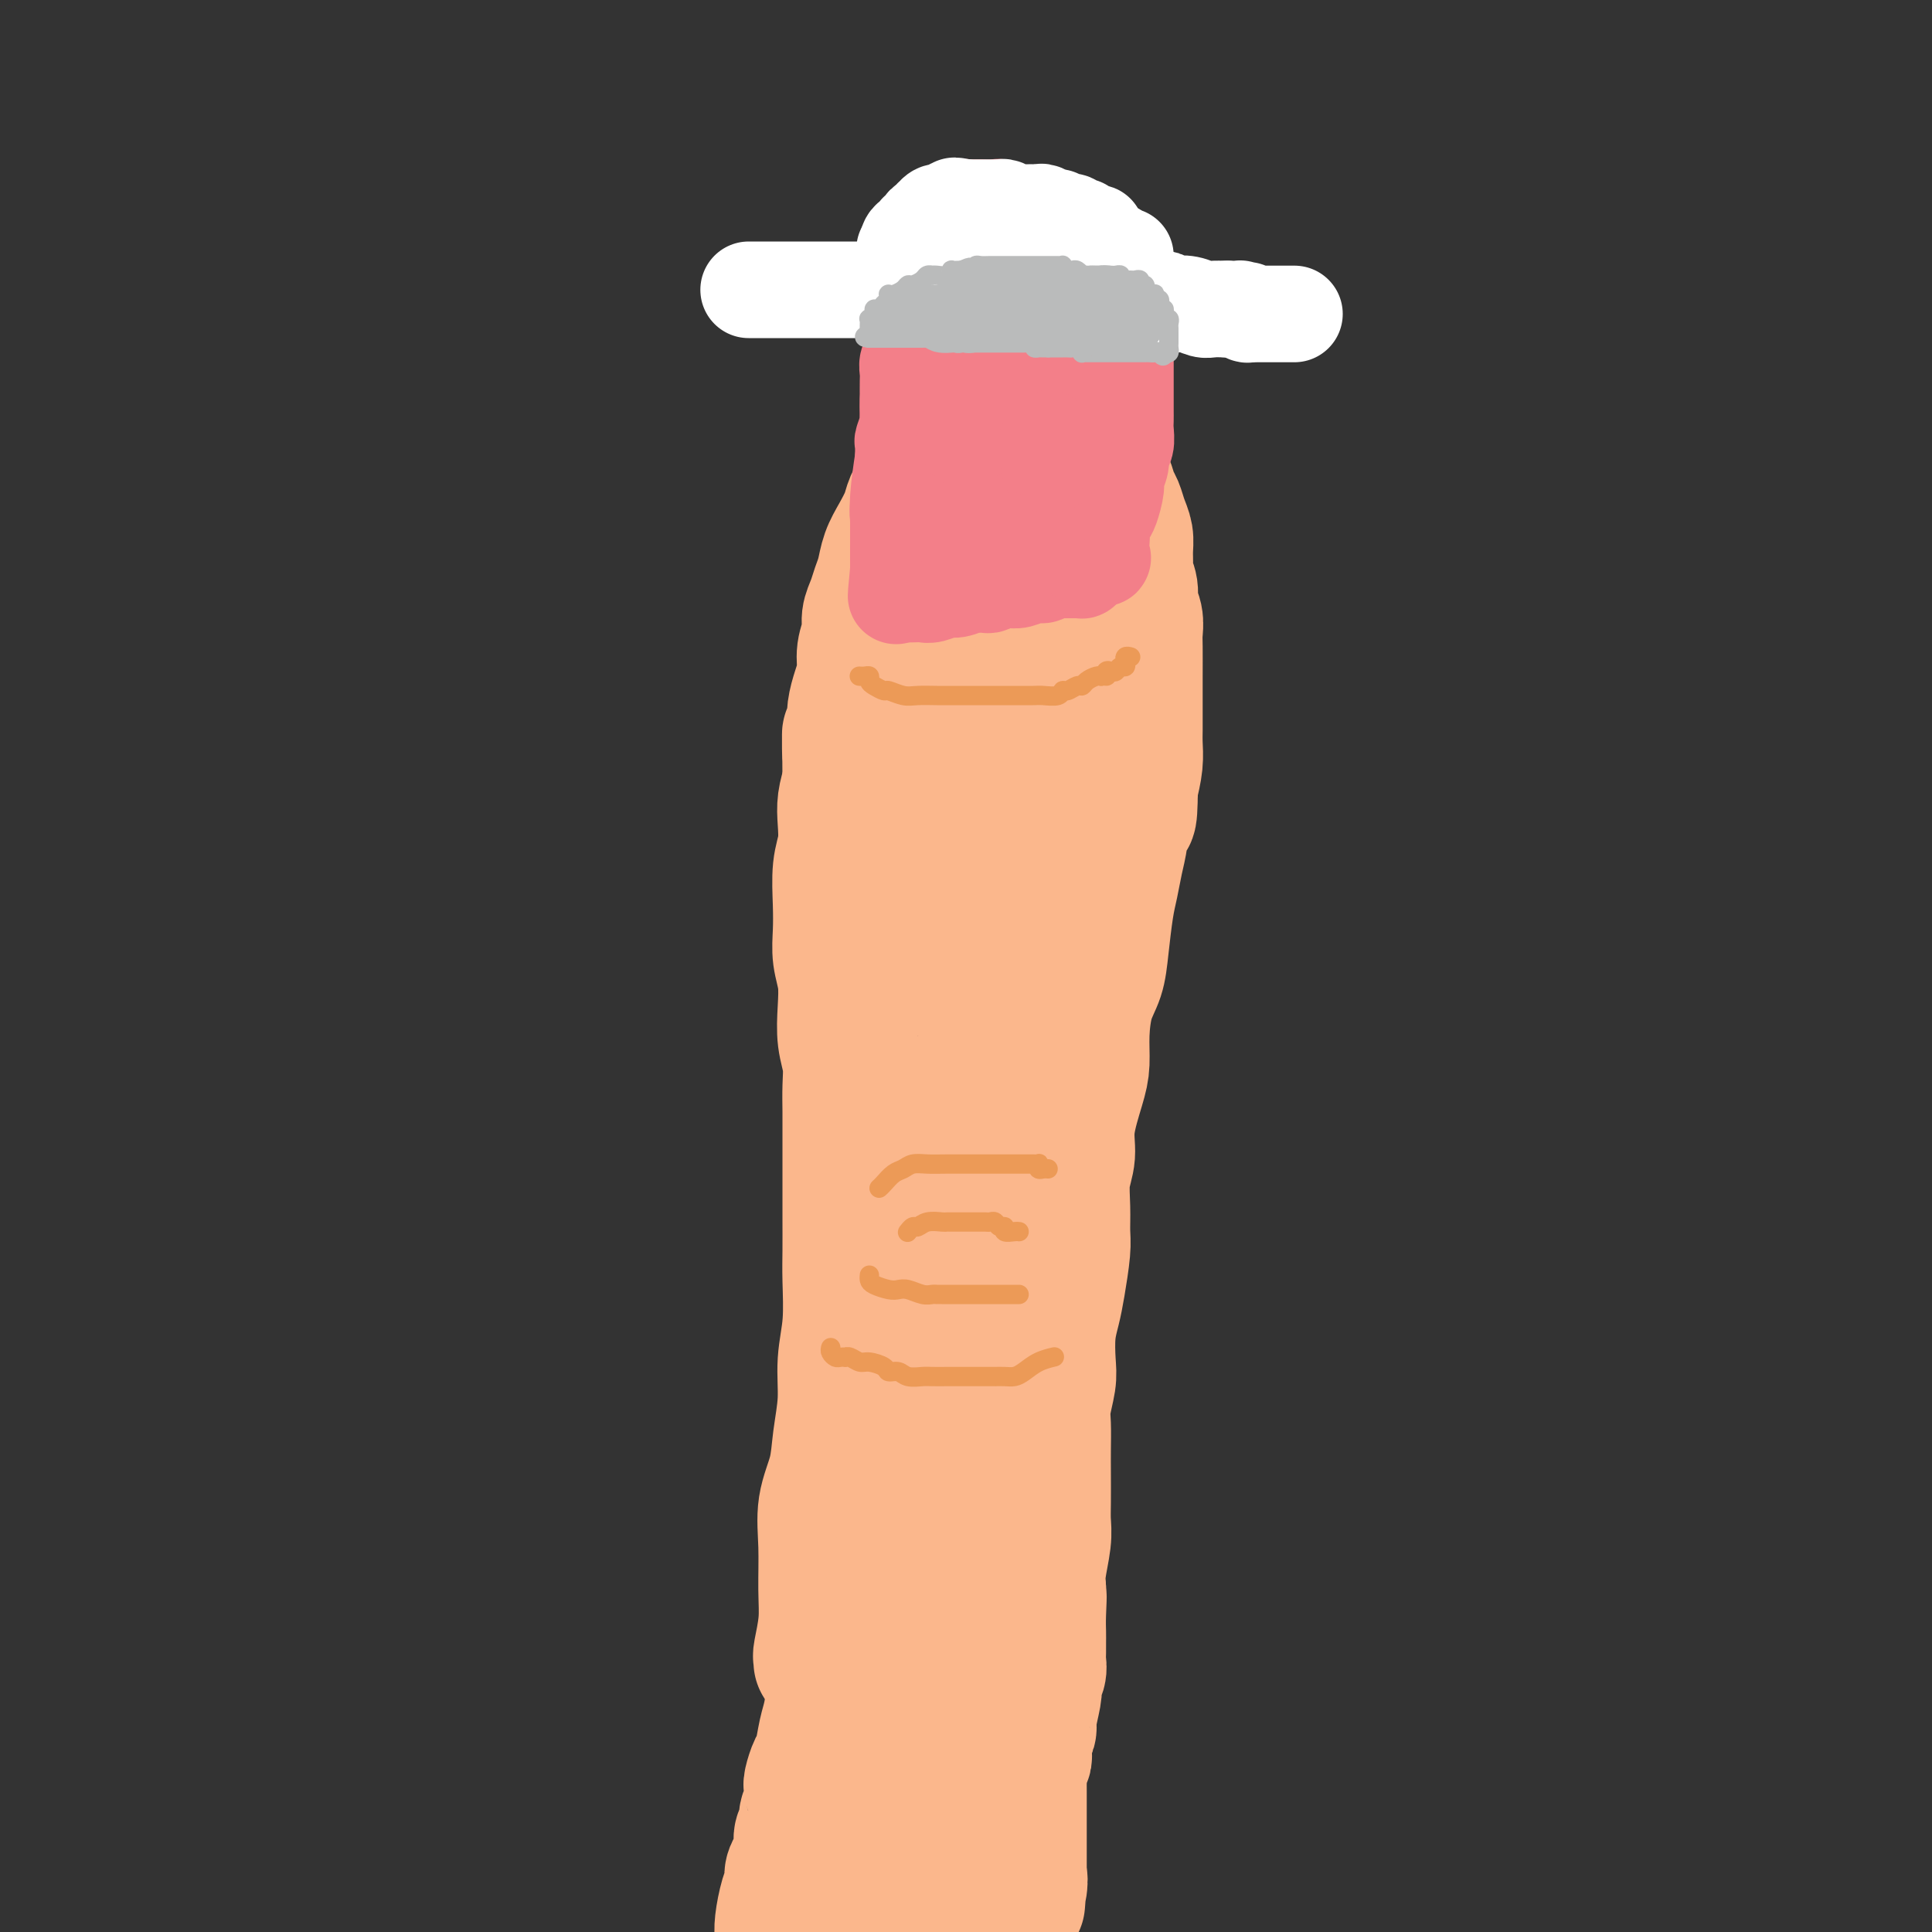 <svg viewBox='0 0 400 400' version='1.1' xmlns='http://www.w3.org/2000/svg' xmlns:xlink='http://www.w3.org/1999/xlink'><rect x="0" y="0" width="400" height="400" fill="#333333" stroke="none"/><g fill='none' stroke='rgb(251,183,140)' stroke-width='28' stroke-linecap='round' stroke-linejoin='round'><path d='M170,344c0.031,-0.450 0.061,-0.901 0,-1c-0.061,-0.099 -0.214,0.153 0,-1c0.214,-1.153 0.796,-3.709 1,-6c0.204,-2.291 0.029,-4.315 0,-7c-0.029,-2.685 0.087,-6.032 0,-9c-0.087,-2.968 -0.378,-5.558 0,-8c0.378,-2.442 1.426,-4.736 2,-7c0.574,-2.264 0.676,-4.499 1,-7c0.324,-2.501 0.872,-5.268 1,-8c0.128,-2.732 -0.162,-5.429 0,-8c0.162,-2.571 0.775,-5.016 1,-8c0.225,-2.984 0.060,-6.508 0,-9c-0.060,-2.492 -0.016,-3.950 0,-6c0.016,-2.050 0.004,-4.690 0,-7c-0.004,-2.310 -0.001,-4.290 0,-6c0.001,-1.710 0.001,-3.149 0,-5c-0.001,-1.851 -0.004,-4.114 0,-6c0.004,-1.886 0.015,-3.395 0,-5c-0.015,-1.605 -0.056,-3.307 0,-5c0.056,-1.693 0.207,-3.379 0,-5c-0.207,-1.621 -0.774,-3.177 -1,-5c-0.226,-1.823 -0.113,-3.913 0,-6c0.113,-2.087 0.225,-4.172 0,-6c-0.225,-1.828 -0.789,-3.401 -1,-5c-0.211,-1.599 -0.070,-3.225 0,-5c0.070,-1.775 0.071,-3.699 0,-6c-0.071,-2.301 -0.212,-4.978 0,-7c0.212,-2.022 0.779,-3.387 1,-5c0.221,-1.613 0.098,-3.473 0,-5c-0.098,-1.527 -0.171,-2.722 0,-4c0.171,-1.278 0.585,-2.639 1,-4'/><path d='M176,162c-0.060,-17.968 -0.210,-6.889 0,-4c0.210,2.889 0.778,-2.411 1,-5c0.222,-2.589 0.097,-2.467 0,-3c-0.097,-0.533 -0.166,-1.721 0,-3c0.166,-1.279 0.565,-2.649 1,-4c0.435,-1.351 0.904,-2.682 1,-4c0.096,-1.318 -0.182,-2.621 0,-4c0.182,-1.379 0.822,-2.833 1,-4c0.178,-1.167 -0.108,-2.048 0,-3c0.108,-0.952 0.609,-1.976 1,-3c0.391,-1.024 0.672,-2.049 1,-3c0.328,-0.951 0.703,-1.829 1,-3c0.297,-1.171 0.516,-2.635 1,-4c0.484,-1.365 1.233,-2.630 2,-4c0.767,-1.370 1.551,-2.846 2,-4c0.449,-1.154 0.562,-1.987 1,-3c0.438,-1.013 1.202,-2.208 2,-3c0.798,-0.792 1.631,-1.182 2,-2c0.369,-0.818 0.275,-2.065 1,-3c0.725,-0.935 2.268,-1.560 3,-2c0.732,-0.440 0.652,-0.695 1,-1c0.348,-0.305 1.125,-0.659 2,-1c0.875,-0.341 1.848,-0.670 2,-1c0.152,-0.330 -0.516,-0.663 0,-1c0.516,-0.337 2.216,-0.679 3,-1c0.784,-0.321 0.651,-0.622 1,-1c0.349,-0.378 1.179,-0.833 2,-1c0.821,-0.167 1.632,-0.045 2,0c0.368,0.045 0.291,0.012 1,0c0.709,-0.012 2.202,-0.003 3,0c0.798,0.003 0.899,0.002 1,0'/><path d='M215,87c2.582,-0.463 2.537,-0.121 3,0c0.463,0.121 1.435,0.020 2,0c0.565,-0.020 0.724,0.040 1,0c0.276,-0.040 0.669,-0.180 1,0c0.331,0.180 0.599,0.681 1,1c0.401,0.319 0.935,0.455 1,1c0.065,0.545 -0.337,1.497 0,2c0.337,0.503 1.414,0.556 2,1c0.586,0.444 0.682,1.278 1,2c0.318,0.722 0.859,1.333 1,2c0.141,0.667 -0.117,1.389 0,2c0.117,0.611 0.610,1.111 1,2c0.390,0.889 0.679,2.166 1,3c0.321,0.834 0.675,1.224 1,2c0.325,0.776 0.622,1.936 1,3c0.378,1.064 0.837,2.031 1,3c0.163,0.969 0.028,1.939 0,3c-0.028,1.061 0.049,2.212 0,3c-0.049,0.788 -0.223,1.212 0,2c0.223,0.788 0.844,1.941 1,3c0.156,1.059 -0.154,2.026 0,3c0.154,0.974 0.773,1.955 1,3c0.227,1.045 0.061,2.155 0,3c-0.061,0.845 -0.016,1.427 0,3c0.016,1.573 0.004,4.139 0,6c-0.004,1.861 -0.000,3.018 0,4c0.000,0.982 -0.003,1.791 0,3c0.003,1.209 0.011,2.819 0,4c-0.011,1.181 -0.041,1.933 0,3c0.041,1.067 0.155,2.448 0,4c-0.155,1.552 -0.577,3.276 -1,5'/><path d='M234,163c-0.024,8.937 -0.584,5.279 -1,5c-0.416,-0.279 -0.689,2.822 -1,5c-0.311,2.178 -0.660,3.432 -1,5c-0.340,1.568 -0.672,3.449 -1,5c-0.328,1.551 -0.652,2.773 -1,5c-0.348,2.227 -0.720,5.460 -1,8c-0.280,2.540 -0.469,4.388 -1,6c-0.531,1.612 -1.404,2.989 -2,5c-0.596,2.011 -0.915,4.655 -1,7c-0.085,2.345 0.065,4.390 0,6c-0.065,1.610 -0.343,2.786 -1,5c-0.657,2.214 -1.693,5.468 -2,8c-0.307,2.532 0.115,4.344 0,6c-0.115,1.656 -0.766,3.156 -1,5c-0.234,1.844 -0.051,4.033 0,6c0.051,1.967 -0.028,3.714 0,5c0.028,1.286 0.165,2.112 0,4c-0.165,1.888 -0.632,4.839 -1,7c-0.368,2.161 -0.638,3.534 -1,5c-0.362,1.466 -0.815,3.027 -1,5c-0.185,1.973 -0.102,4.358 0,6c0.102,1.642 0.224,2.541 0,4c-0.224,1.459 -0.792,3.478 -1,5c-0.208,1.522 -0.056,2.546 0,4c0.056,1.454 0.016,3.338 0,5c-0.016,1.662 -0.008,3.102 0,5c0.008,1.898 0.016,4.254 0,6c-0.016,1.746 -0.056,2.880 0,4c0.056,1.120 0.207,2.225 0,4c-0.207,1.775 -0.774,4.222 -1,6c-0.226,1.778 -0.113,2.889 0,4'/><path d='M215,329c-0.928,15.468 -0.249,6.136 0,3c0.249,-3.136 0.066,-0.078 0,2c-0.066,2.078 -0.017,3.175 0,4c0.017,0.825 0.001,1.376 0,2c-0.001,0.624 0.014,1.319 0,2c-0.014,0.681 -0.055,1.348 0,2c0.055,0.652 0.207,1.288 0,2c-0.207,0.712 -0.772,1.499 -1,2c-0.228,0.501 -0.117,0.716 0,1c0.117,0.284 0.242,0.638 0,2c-0.242,1.362 -0.850,3.731 -1,5c-0.150,1.269 0.157,1.439 0,2c-0.157,0.561 -0.778,1.515 -1,2c-0.222,0.485 -0.045,0.501 0,1c0.045,0.499 -0.040,1.481 0,2c0.040,0.519 0.207,0.576 0,1c-0.207,0.424 -0.788,1.216 -1,2c-0.212,0.784 -0.057,1.560 0,2c0.057,0.440 0.015,0.545 0,1c-0.015,0.455 -0.004,1.262 0,2c0.004,0.738 0.001,1.407 0,2c-0.001,0.593 -0.000,1.110 0,2c0.000,0.890 0.000,2.154 0,3c-0.000,0.846 -0.000,1.273 0,2c0.000,0.727 0.000,1.753 0,2c-0.000,0.247 -0.000,-0.285 0,0c0.000,0.285 0.000,1.389 0,2c-0.000,0.611 -0.000,0.731 0,1c0.000,0.269 0.000,0.688 0,1c-0.000,0.312 -0.000,0.518 0,1c0.000,0.482 0.000,1.241 0,2'/><path d='M211,389c-0.636,9.477 -0.227,3.168 0,1c0.227,-2.168 0.272,-0.197 0,1c-0.272,1.197 -0.861,1.620 -1,2c-0.139,0.380 0.173,0.718 0,1c-0.173,0.282 -0.830,0.509 -1,1c-0.170,0.491 0.146,1.248 0,2c-0.146,0.752 -0.756,1.501 -1,2c-0.244,0.499 -0.122,0.750 0,1'/><path d='M188,399c0.167,0.094 0.334,0.187 0,0c-0.334,-0.187 -1.171,-0.655 -2,-1c-0.829,-0.345 -1.652,-0.568 -2,-1c-0.348,-0.432 -0.223,-1.074 -1,-2c-0.777,-0.926 -2.457,-2.135 -3,-3c-0.543,-0.865 0.051,-1.384 0,-2c-0.051,-0.616 -0.746,-1.327 -1,-2c-0.254,-0.673 -0.068,-1.307 0,-2c0.068,-0.693 0.018,-1.446 0,-2c-0.018,-0.554 -0.005,-0.908 0,-2c0.005,-1.092 0.001,-2.921 0,-4c-0.001,-1.079 -0.001,-1.406 0,-2c0.001,-0.594 0.001,-1.453 0,-2c-0.001,-0.547 -0.004,-0.782 0,-1c0.004,-0.218 0.016,-0.417 0,-1c-0.016,-0.583 -0.061,-1.548 0,-2c0.061,-0.452 0.228,-0.391 0,-1c-0.228,-0.609 -0.850,-1.887 -1,-3c-0.150,-1.113 0.171,-2.061 0,-3c-0.171,-0.939 -0.834,-1.869 -1,-3c-0.166,-1.131 0.166,-2.463 0,-4c-0.166,-1.537 -0.829,-3.279 -1,-5c-0.171,-1.721 0.151,-3.421 0,-5c-0.151,-1.579 -0.775,-3.036 -1,-4c-0.225,-0.964 -0.050,-1.434 0,-2c0.050,-0.566 -0.025,-1.229 0,-1c0.025,0.229 0.150,1.351 0,2c-0.150,0.649 -0.575,0.824 -1,1'/><path d='M174,342c-0.107,0.699 0.126,0.947 0,2c-0.126,1.053 -0.611,2.910 -1,5c-0.389,2.090 -0.682,4.413 -1,6c-0.318,1.587 -0.659,2.439 -1,4c-0.341,1.561 -0.680,3.832 -1,5c-0.320,1.168 -0.622,1.234 -1,2c-0.378,0.766 -0.832,2.232 -1,3c-0.168,0.768 -0.049,0.839 0,1c0.049,0.161 0.028,0.413 0,1c-0.028,0.587 -0.064,1.508 0,2c0.064,0.492 0.227,0.554 0,1c-0.227,0.446 -0.845,1.274 -1,2c-0.155,0.726 0.152,1.349 0,2c-0.152,0.651 -0.763,1.329 -1,2c-0.237,0.671 -0.101,1.334 0,2c0.101,0.666 0.168,1.334 0,2c-0.168,0.666 -0.571,1.329 -1,2c-0.429,0.671 -0.886,1.348 -1,2c-0.114,0.652 0.114,1.278 0,2c-0.114,0.722 -0.569,1.541 -1,3c-0.431,1.459 -0.837,3.560 -1,5c-0.163,1.440 -0.081,2.220 0,3'/><path d='M166,396c-0.143,0.295 -0.285,0.590 0,0c0.285,-0.590 0.998,-2.066 2,-4c1.002,-1.934 2.292,-4.326 3,-6c0.708,-1.674 0.834,-2.629 1,-4c0.166,-1.371 0.373,-3.158 1,-5c0.627,-1.842 1.673,-3.737 2,-5c0.327,-1.263 -0.067,-1.892 0,-3c0.067,-1.108 0.594,-2.693 1,-4c0.406,-1.307 0.690,-2.334 1,-3c0.310,-0.666 0.646,-0.971 1,-2c0.354,-1.029 0.725,-2.784 1,-4c0.275,-1.216 0.455,-1.894 1,-4c0.545,-2.106 1.455,-5.640 2,-8c0.545,-2.360 0.724,-3.546 1,-5c0.276,-1.454 0.648,-3.174 1,-5c0.352,-1.826 0.683,-3.756 1,-5c0.317,-1.244 0.621,-1.803 1,-3c0.379,-1.197 0.833,-3.032 1,-4c0.167,-0.968 0.046,-1.069 0,-1c-0.046,0.069 -0.018,0.308 0,1c0.018,0.692 0.027,1.837 0,2c-0.027,0.163 -0.091,-0.658 0,1c0.091,1.658 0.337,5.793 0,9c-0.337,3.207 -1.257,5.487 -2,8c-0.743,2.513 -1.309,5.260 -2,8c-0.691,2.740 -1.505,5.472 -2,8c-0.495,2.528 -0.669,4.853 -1,7c-0.331,2.147 -0.820,4.117 -1,6c-0.180,1.883 -0.051,3.681 0,5c0.051,1.319 0.026,2.160 0,3'/><path d='M179,379c-1.464,9.520 -1.125,4.819 -1,3c0.125,-1.819 0.037,-0.755 0,0c-0.037,0.755 -0.023,1.203 0,1c0.023,-0.203 0.054,-1.056 0,-1c-0.054,0.056 -0.195,1.021 0,0c0.195,-1.021 0.724,-4.029 1,-7c0.276,-2.971 0.297,-5.907 1,-9c0.703,-3.093 2.087,-6.345 3,-10c0.913,-3.655 1.354,-7.713 2,-11c0.646,-3.287 1.495,-5.804 2,-8c0.505,-2.196 0.665,-4.071 1,-6c0.335,-1.929 0.845,-3.912 1,-5c0.155,-1.088 -0.046,-1.281 0,-3c0.046,-1.719 0.338,-4.962 1,-7c0.662,-2.038 1.694,-2.870 2,-4c0.306,-1.130 -0.115,-2.559 0,-4c0.115,-1.441 0.767,-2.893 1,-5c0.233,-2.107 0.048,-4.870 0,-7c-0.048,-2.130 0.043,-3.628 0,-6c-0.043,-2.372 -0.219,-5.617 0,-8c0.219,-2.383 0.832,-3.902 1,-6c0.168,-2.098 -0.110,-4.774 0,-7c0.110,-2.226 0.607,-4.001 1,-6c0.393,-1.999 0.683,-4.221 1,-6c0.317,-1.779 0.662,-3.116 1,-6c0.338,-2.884 0.668,-7.315 1,-10c0.332,-2.685 0.666,-3.624 1,-5c0.334,-1.376 0.667,-3.188 1,-5'/><path d='M200,231c1.177,-13.027 0.119,-5.094 0,-3c-0.119,2.094 0.700,-1.652 1,-4c0.300,-2.348 0.080,-3.299 0,-4c-0.080,-0.701 -0.022,-1.153 0,-2c0.022,-0.847 0.006,-2.088 0,-3c-0.006,-0.912 -0.001,-1.496 0,-2c0.001,-0.504 0.000,-0.928 0,-2c-0.000,-1.072 0.001,-2.792 0,-4c-0.001,-1.208 -0.004,-1.905 0,-3c0.004,-1.095 0.013,-2.587 0,-4c-0.013,-1.413 -0.050,-2.745 0,-4c0.050,-1.255 0.185,-2.431 0,-4c-0.185,-1.569 -0.691,-3.529 -1,-5c-0.309,-1.471 -0.423,-2.451 -1,-4c-0.577,-1.549 -1.619,-3.666 -2,-5c-0.381,-1.334 -0.102,-1.886 0,-3c0.102,-1.114 0.027,-2.789 0,-4c-0.027,-1.211 -0.007,-1.958 0,-3c0.007,-1.042 0.001,-2.378 0,-4c-0.001,-1.622 0.003,-3.528 0,-5c-0.003,-1.472 -0.011,-2.508 0,-5c0.011,-2.492 0.043,-6.439 0,-9c-0.043,-2.561 -0.162,-3.736 0,-5c0.162,-1.264 0.604,-2.619 1,-4c0.396,-1.381 0.746,-2.790 1,-4c0.254,-1.210 0.411,-2.223 1,-3c0.589,-0.777 1.611,-1.319 2,-2c0.389,-0.681 0.146,-1.502 0,-2c-0.146,-0.498 -0.193,-0.672 0,-1c0.193,-0.328 0.627,-0.808 1,-1c0.373,-0.192 0.687,-0.096 1,0'/><path d='M204,123c0.954,-3.034 -0.161,-2.119 0,-2c0.161,0.119 1.597,-0.556 2,-1c0.403,-0.444 -0.229,-0.655 0,-1c0.229,-0.345 1.317,-0.824 2,-1c0.683,-0.176 0.959,-0.050 1,0c0.041,0.050 -0.155,0.022 0,0c0.155,-0.022 0.660,-0.040 1,0c0.340,0.040 0.516,0.137 1,0c0.484,-0.137 1.277,-0.507 2,0c0.723,0.507 1.374,1.890 2,3c0.626,1.110 1.225,1.948 2,3c0.775,1.052 1.726,2.318 2,3c0.274,0.682 -0.127,0.780 0,1c0.127,0.220 0.784,0.563 1,1c0.216,0.437 -0.007,0.967 0,2c0.007,1.033 0.244,2.567 0,4c-0.244,1.433 -0.969,2.764 -2,5c-1.031,2.236 -2.368,5.376 -3,8c-0.632,2.624 -0.561,4.731 -1,7c-0.439,2.269 -1.390,4.700 -2,6c-0.610,1.300 -0.880,1.470 -1,2c-0.120,0.530 -0.091,1.421 0,1c0.091,-0.421 0.244,-2.155 0,-4c-0.244,-1.845 -0.886,-3.800 -2,-8c-1.114,-4.200 -2.702,-10.645 -4,-15c-1.298,-4.355 -2.307,-6.621 -3,-9c-0.693,-2.379 -1.071,-4.871 -2,-7c-0.929,-2.129 -2.408,-3.894 -3,-5c-0.592,-1.106 -0.296,-1.553 0,-2'/><path d='M197,114c-2.133,-7.739 -0.465,-2.085 0,0c0.465,2.085 -0.271,0.602 -1,0c-0.729,-0.602 -1.449,-0.323 -2,0c-0.551,0.323 -0.932,0.692 -1,1c-0.068,0.308 0.177,0.556 0,1c-0.177,0.444 -0.778,1.083 -1,2c-0.222,0.917 -0.067,2.113 0,3c0.067,0.887 0.046,1.466 0,2c-0.046,0.534 -0.119,1.022 0,1c0.119,-0.022 0.428,-0.555 1,-1c0.572,-0.445 1.406,-0.803 3,-2c1.594,-1.197 3.948,-3.232 6,-5c2.052,-1.768 3.804,-3.270 6,-5c2.196,-1.730 4.837,-3.688 6,-5c1.163,-1.312 0.847,-1.980 1,-2c0.153,-0.020 0.773,0.606 1,1c0.227,0.394 0.061,0.556 0,2c-0.061,1.444 -0.017,4.169 0,7c0.017,2.831 0.005,5.767 0,9c-0.005,3.233 -0.005,6.761 0,10c0.005,3.239 0.015,6.187 0,9c-0.015,2.813 -0.057,5.490 0,8c0.057,2.510 0.211,4.852 0,7c-0.211,2.148 -0.789,4.102 -1,6c-0.211,1.898 -0.057,3.742 0,5c0.057,1.258 0.016,1.931 0,3c-0.016,1.069 -0.008,2.535 0,4'/><path d='M215,175c0.142,11.568 -0.005,5.986 0,5c0.005,-0.986 0.160,2.622 0,5c-0.160,2.378 -0.635,3.524 -1,5c-0.365,1.476 -0.619,3.282 -1,5c-0.381,1.718 -0.891,3.347 -1,5c-0.109,1.653 0.181,3.330 0,5c-0.181,1.670 -0.833,3.332 -1,5c-0.167,1.668 0.152,3.343 0,5c-0.152,1.657 -0.776,3.296 -1,5c-0.224,1.704 -0.050,3.472 0,5c0.050,1.528 -0.024,2.817 0,4c0.024,1.183 0.147,2.259 0,4c-0.147,1.741 -0.564,4.146 -1,6c-0.436,1.854 -0.891,3.156 -1,5c-0.109,1.844 0.128,4.231 0,6c-0.128,1.769 -0.622,2.919 -1,5c-0.378,2.081 -0.639,5.092 -1,8c-0.361,2.908 -0.823,5.713 -1,8c-0.177,2.287 -0.070,4.057 0,7c0.070,2.943 0.104,7.058 0,10c-0.104,2.942 -0.346,4.711 -1,7c-0.654,2.289 -1.720,5.096 -2,8c-0.280,2.904 0.227,5.903 0,8c-0.227,2.097 -1.188,3.290 -2,6c-0.812,2.710 -1.474,6.937 -2,10c-0.526,3.063 -0.914,4.962 -1,7c-0.086,2.038 0.132,4.215 0,6c-0.132,1.785 -0.613,3.180 -1,5c-0.387,1.820 -0.681,4.067 -1,6c-0.319,1.933 -0.663,3.552 -1,5c-0.337,1.448 -0.669,2.724 -1,4'/><path d='M193,360c-2.019,12.081 -1.067,6.284 -1,5c0.067,-1.284 -0.753,1.946 -1,4c-0.247,2.054 0.077,2.933 0,4c-0.077,1.067 -0.556,2.321 -1,4c-0.444,1.679 -0.855,3.783 -1,5c-0.145,1.217 -0.025,1.546 0,2c0.025,0.454 -0.046,1.032 0,2c0.046,0.968 0.209,2.328 0,3c-0.209,0.672 -0.791,0.658 -1,1c-0.209,0.342 -0.046,1.040 0,2c0.046,0.960 -0.026,2.182 0,3c0.026,0.818 0.150,1.234 0,2c-0.150,0.766 -0.575,1.883 -1,3'/></g>
<g fill='none' stroke='rgb(243,127,137)' stroke-width='20' stroke-linecap='round' stroke-linejoin='round'><path d='M188,123c-0.063,-0.002 -0.126,-0.005 0,0c0.126,0.005 0.441,0.016 1,0c0.559,-0.016 1.362,-0.061 2,0c0.638,0.061 1.111,0.227 2,0c0.889,-0.227 2.193,-0.846 3,-1c0.807,-0.154 1.118,0.156 2,0c0.882,-0.156 2.334,-0.778 3,-1c0.666,-0.222 0.546,-0.045 1,0c0.454,0.045 1.483,-0.041 2,0c0.517,0.041 0.522,0.208 1,0c0.478,-0.208 1.430,-0.792 2,-1c0.570,-0.208 0.759,-0.041 1,0c0.241,0.041 0.536,-0.045 1,0c0.464,0.045 1.097,0.222 2,0c0.903,-0.222 2.074,-0.844 3,-1c0.926,-0.156 1.606,0.154 2,0c0.394,-0.154 0.501,-0.773 1,-1c0.499,-0.227 1.390,-0.061 2,0c0.610,0.061 0.938,0.016 1,0c0.062,-0.016 -0.142,-0.004 0,0c0.142,0.004 0.631,0.001 1,0c0.369,-0.001 0.620,0.001 1,0c0.380,-0.001 0.890,-0.003 1,0c0.110,0.003 -0.181,0.012 0,0c0.181,-0.012 0.832,-0.044 1,0c0.168,0.044 -0.147,0.166 0,0c0.147,-0.166 0.756,-0.619 1,-1c0.244,-0.381 0.122,-0.691 0,-1'/><path d='M225,116c5.968,-1.040 2.388,-0.141 1,0c-1.388,0.141 -0.583,-0.475 0,-1c0.583,-0.525 0.944,-0.960 1,-1c0.056,-0.040 -0.193,0.315 0,0c0.193,-0.315 0.826,-1.299 1,-2c0.174,-0.701 -0.112,-1.117 0,-2c0.112,-0.883 0.623,-2.232 1,-3c0.377,-0.768 0.622,-0.954 1,-2c0.378,-1.046 0.890,-2.951 1,-4c0.110,-1.049 -0.181,-1.244 0,-2c0.181,-0.756 0.833,-2.075 1,-3c0.167,-0.925 -0.151,-1.455 0,-2c0.151,-0.545 0.773,-1.105 1,-2c0.227,-0.895 0.061,-2.124 0,-3c-0.061,-0.876 -0.016,-1.400 0,-2c0.016,-0.600 0.004,-1.276 0,-2c-0.004,-0.724 -0.001,-1.496 0,-2c0.001,-0.504 0.000,-0.740 0,-1c-0.000,-0.260 -0.000,-0.545 0,-1c0.000,-0.455 -0.000,-1.082 0,-2c0.000,-0.918 0.001,-2.128 0,-3c-0.001,-0.872 -0.004,-1.407 0,-2c0.004,-0.593 0.016,-1.246 0,-2c-0.016,-0.754 -0.061,-1.610 0,-2c0.061,-0.390 0.227,-0.313 0,-1c-0.227,-0.687 -0.848,-2.138 -1,-3c-0.152,-0.862 0.167,-1.134 0,-2c-0.167,-0.866 -0.818,-2.325 -1,-3c-0.182,-0.675 0.105,-0.566 0,-1c-0.105,-0.434 -0.601,-1.410 -1,-2c-0.399,-0.590 -0.699,-0.795 -1,-1'/><path d='M229,57c-0.813,-2.119 -0.847,-1.418 -1,-2c-0.153,-0.582 -0.427,-2.447 -1,-3c-0.573,-0.553 -1.447,0.206 -2,0c-0.553,-0.206 -0.785,-1.378 -1,-2c-0.215,-0.622 -0.411,-0.695 -1,-1c-0.589,-0.305 -1.570,-0.842 -2,-1c-0.430,-0.158 -0.308,0.064 -1,0c-0.692,-0.064 -2.196,-0.413 -3,-1c-0.804,-0.587 -0.906,-1.411 -2,-2c-1.094,-0.589 -3.179,-0.942 -4,-1c-0.821,-0.058 -0.377,0.181 -1,0c-0.623,-0.181 -2.314,-0.781 -3,-1c-0.686,-0.219 -0.369,-0.059 -1,0c-0.631,0.059 -2.211,0.015 -3,0c-0.789,-0.015 -0.789,-0.000 -1,0c-0.211,0.000 -0.635,-0.014 -1,0c-0.365,0.014 -0.672,0.056 -1,0c-0.328,-0.056 -0.675,-0.209 -1,0c-0.325,0.209 -0.626,0.780 -1,1c-0.374,0.220 -0.821,0.089 -1,0c-0.179,-0.089 -0.091,-0.136 0,0c0.091,0.136 0.183,0.455 0,1c-0.183,0.545 -0.641,1.315 -1,2c-0.359,0.685 -0.618,1.287 -1,2c-0.382,0.713 -0.886,1.539 -1,2c-0.114,0.461 0.162,0.556 0,1c-0.162,0.444 -0.762,1.235 -1,2c-0.238,0.765 -0.115,1.504 0,2c0.115,0.496 0.223,0.749 0,1c-0.223,0.251 -0.778,0.500 -1,1c-0.222,0.500 -0.111,1.250 0,2'/><path d='M192,60c-1.464,2.825 -1.123,1.388 -1,1c0.123,-0.388 0.029,0.275 0,1c-0.029,0.725 0.007,1.513 0,2c-0.007,0.487 -0.059,0.674 0,1c0.059,0.326 0.227,0.791 0,1c-0.227,0.209 -0.849,0.163 -1,1c-0.151,0.837 0.170,2.556 0,3c-0.170,0.444 -0.830,-0.388 -1,0c-0.170,0.388 0.151,1.996 0,3c-0.151,1.004 -0.772,1.405 -1,2c-0.228,0.595 -0.061,1.385 0,2c0.061,0.615 0.016,1.054 0,2c-0.016,0.946 -0.003,2.398 0,3c0.003,0.602 -0.003,0.354 0,1c0.003,0.646 0.015,2.184 0,3c-0.015,0.816 -0.057,0.909 0,1c0.057,0.091 0.211,0.181 0,1c-0.211,0.819 -0.789,2.368 -1,3c-0.211,0.632 -0.057,0.348 0,1c0.057,0.652 0.016,2.239 0,3c-0.016,0.761 -0.008,0.697 0,1c0.008,0.303 0.016,0.973 0,2c-0.016,1.027 -0.057,2.410 0,3c0.057,0.590 0.211,0.388 0,1c-0.211,0.612 -0.789,2.037 -1,3c-0.211,0.963 -0.057,1.465 0,2c0.057,0.535 0.015,1.102 0,2c-0.015,0.898 -0.004,2.127 0,3c0.004,0.873 0.001,1.389 0,2c-0.001,0.611 -0.000,1.317 0,2c0.000,0.683 0.000,1.341 0,2'/><path d='M186,118c-0.928,9.477 -0.249,4.168 0,2c0.249,-2.168 0.067,-1.195 0,-1c-0.067,0.195 -0.019,-0.387 0,-1c0.019,-0.613 0.008,-1.256 0,-2c-0.008,-0.744 -0.012,-1.587 0,-3c0.012,-1.413 0.041,-3.396 0,-5c-0.041,-1.604 -0.153,-2.830 0,-5c0.153,-2.170 0.570,-5.284 1,-8c0.430,-2.716 0.874,-5.035 1,-7c0.126,-1.965 -0.067,-3.576 0,-5c0.067,-1.424 0.394,-2.660 1,-4c0.606,-1.340 1.490,-2.783 2,-4c0.510,-1.217 0.647,-2.209 1,-3c0.353,-0.791 0.921,-1.382 1,-2c0.079,-0.618 -0.332,-1.265 0,-2c0.332,-0.735 1.406,-1.560 2,-2c0.594,-0.440 0.708,-0.496 1,-1c0.292,-0.504 0.761,-1.455 1,-2c0.239,-0.545 0.249,-0.682 1,-1c0.751,-0.318 2.242,-0.817 3,-1c0.758,-0.183 0.781,-0.051 1,0c0.219,0.051 0.633,0.019 1,0c0.367,-0.019 0.686,-0.026 1,0c0.314,0.026 0.623,0.084 1,0c0.377,-0.084 0.822,-0.310 1,0c0.178,0.310 0.089,1.155 0,2'/><path d='M206,63c1.657,0.472 1.299,1.652 2,3c0.701,1.348 2.460,2.864 3,4c0.540,1.136 -0.139,1.892 0,3c0.139,1.108 1.095,2.569 2,4c0.905,1.431 1.759,2.833 2,4c0.241,1.167 -0.132,2.101 0,3c0.132,0.899 0.767,1.764 1,3c0.233,1.236 0.062,2.845 0,4c-0.062,1.155 -0.017,1.858 0,3c0.017,1.142 0.006,2.725 0,4c-0.006,1.275 -0.006,2.243 0,3c0.006,0.757 0.017,1.302 0,2c-0.017,0.698 -0.063,1.548 0,2c0.063,0.452 0.235,0.506 0,1c-0.235,0.494 -0.877,1.427 -1,2c-0.123,0.573 0.274,0.784 0,1c-0.274,0.216 -1.219,0.436 -2,1c-0.781,0.564 -1.400,1.471 -2,2c-0.600,0.529 -1.183,0.679 -2,1c-0.817,0.321 -1.868,0.812 -3,1c-1.132,0.188 -2.346,0.072 -3,0c-0.654,-0.072 -0.749,-0.101 -1,0c-0.251,0.101 -0.660,0.333 -1,0c-0.340,-0.333 -0.613,-1.232 -1,-2c-0.387,-0.768 -0.889,-1.405 -1,-2c-0.111,-0.595 0.169,-1.149 0,-2c-0.169,-0.851 -0.788,-1.999 -1,-3c-0.212,-1.001 -0.015,-1.856 0,-3c0.015,-1.144 -0.150,-2.577 0,-4c0.150,-1.423 0.614,-2.835 1,-4c0.386,-1.165 0.693,-2.082 1,-3'/><path d='M200,91c0.668,-2.881 1.339,-3.082 2,-4c0.661,-0.918 1.314,-2.553 2,-4c0.686,-1.447 1.406,-2.705 2,-4c0.594,-1.295 1.064,-2.626 2,-4c0.936,-1.374 2.340,-2.791 3,-4c0.660,-1.209 0.577,-2.208 1,-3c0.423,-0.792 1.352,-1.375 2,-2c0.648,-0.625 1.013,-1.292 1,-2c-0.013,-0.708 -0.406,-1.457 0,-2c0.406,-0.543 1.610,-0.880 2,-1c0.390,-0.120 -0.035,-0.024 0,0c0.035,0.024 0.530,-0.023 1,0c0.470,0.023 0.914,0.116 1,1c0.086,0.884 -0.187,2.558 0,4c0.187,1.442 0.834,2.654 1,4c0.166,1.346 -0.151,2.828 0,4c0.151,1.172 0.768,2.033 1,3c0.232,0.967 0.077,2.040 0,3c-0.077,0.960 -0.076,1.809 0,3c0.076,1.191 0.228,2.725 0,4c-0.228,1.275 -0.835,2.291 -1,3c-0.165,0.709 0.113,1.113 0,2c-0.113,0.887 -0.618,2.258 -1,3c-0.382,0.742 -0.641,0.853 -1,1c-0.359,0.147 -0.817,0.328 -1,0c-0.183,-0.328 -0.092,-1.164 0,-2'/><path d='M217,94c-0.619,0.614 -0.166,-1.351 0,-2c0.166,-0.649 0.045,0.018 0,0c-0.045,-0.018 -0.013,-0.719 0,-1c0.013,-0.281 0.006,-0.140 0,0'/></g>
<g fill='none' stroke='rgb(255,255,255)' stroke-width='20' stroke-linecap='round' stroke-linejoin='round'><path d='M193,48c0.332,-0.002 0.663,-0.004 1,0c0.337,0.004 0.678,0.015 1,0c0.322,-0.015 0.625,-0.057 1,0c0.375,0.057 0.821,0.211 1,0c0.179,-0.211 0.089,-0.789 0,-1c-0.089,-0.211 -0.179,-0.056 0,0c0.179,0.056 0.626,0.011 1,0c0.374,-0.011 0.674,0.011 1,0c0.326,-0.011 0.679,-0.056 1,0c0.321,0.056 0.611,0.211 1,0c0.389,-0.211 0.878,-0.789 1,-1c0.122,-0.211 -0.122,-0.057 0,0c0.122,0.057 0.610,0.015 1,0c0.390,-0.015 0.682,-0.004 1,0c0.318,0.004 0.663,0.001 1,0c0.337,-0.001 0.668,-0.000 1,0c0.332,0.000 0.666,0.000 1,0c0.334,-0.000 0.667,-0.000 1,0c0.333,0.000 0.667,0.000 1,0c0.333,-0.000 0.667,-0.000 1,0'/><path d='M210,46c2.869,-0.310 1.542,-0.084 1,0c-0.542,0.084 -0.299,0.027 0,0c0.299,-0.027 0.654,-0.022 1,0c0.346,0.022 0.684,0.062 1,0c0.316,-0.062 0.609,-0.227 1,0c0.391,0.227 0.878,0.845 1,1c0.122,0.155 -0.121,-0.155 0,0c0.121,0.155 0.606,0.774 1,1c0.394,0.226 0.698,0.061 1,0c0.302,-0.061 0.602,-0.016 1,0c0.398,0.016 0.895,0.003 1,0c0.105,-0.003 -0.183,0.003 0,0c0.183,-0.003 0.837,-0.015 1,0c0.163,0.015 -0.164,0.057 0,0c0.164,-0.057 0.818,-0.211 1,0c0.182,0.211 -0.110,0.789 0,1c0.110,0.211 0.621,0.056 1,0c0.379,-0.056 0.627,-0.014 1,0c0.373,0.014 0.871,0.001 1,0c0.129,-0.001 -0.110,0.010 0,0c0.110,-0.010 0.568,-0.041 1,0c0.432,0.041 0.838,0.155 1,0c0.162,-0.155 0.081,-0.577 0,-1'/><path d='M226,48c2.313,0.369 0.095,0.291 -1,0c-1.095,-0.291 -1.067,-0.796 -1,-1c0.067,-0.204 0.173,-0.106 0,0c-0.173,0.106 -0.624,0.221 -1,0c-0.376,-0.221 -0.677,-0.776 -1,-1c-0.323,-0.224 -0.668,-0.116 -1,0c-0.332,0.116 -0.652,0.241 -1,0c-0.348,-0.241 -0.723,-0.849 -1,-1c-0.277,-0.151 -0.455,0.156 -1,0c-0.545,-0.156 -1.455,-0.774 -2,-1c-0.545,-0.226 -0.724,-0.061 -1,0c-0.276,0.061 -0.648,0.016 -1,0c-0.352,-0.016 -0.685,-0.003 -1,0c-0.315,0.003 -0.613,-0.003 -1,0c-0.387,0.003 -0.863,0.015 -1,0c-0.137,-0.015 0.064,-0.057 0,0c-0.064,0.057 -0.395,0.211 -1,0c-0.605,-0.211 -1.486,-0.789 -2,-1c-0.514,-0.211 -0.663,-0.057 -1,0c-0.337,0.057 -0.864,0.015 -1,0c-0.136,-0.015 0.118,-0.004 0,0c-0.118,0.004 -0.609,0.001 -1,0c-0.391,-0.001 -0.682,-0.000 -1,0c-0.318,0.000 -0.663,0.000 -1,0c-0.337,-0.000 -0.668,-0.000 -1,0c-0.332,0.000 -0.666,0.000 -1,0c-0.334,-0.000 -0.667,-0.000 -1,0'/><path d='M200,43c-4.205,-0.772 -1.718,-0.203 -1,0c0.718,0.203 -0.333,0.040 -1,0c-0.667,-0.040 -0.948,0.042 -1,0c-0.052,-0.042 0.127,-0.209 0,0c-0.127,0.209 -0.560,0.792 -1,1c-0.440,0.208 -0.889,0.041 -1,0c-0.111,-0.041 0.114,0.046 0,0c-0.114,-0.046 -0.569,-0.223 -1,0c-0.431,0.223 -0.837,0.847 -1,1c-0.163,0.153 -0.081,-0.166 0,0c0.081,0.166 0.161,0.815 0,1c-0.161,0.185 -0.564,-0.095 -1,0c-0.436,0.095 -0.904,0.564 -1,1c-0.096,0.436 0.181,0.837 0,1c-0.181,0.163 -0.819,0.086 -1,0c-0.181,-0.086 0.095,-0.182 0,0c-0.095,0.182 -0.561,0.642 -1,1c-0.439,0.358 -0.850,0.615 -1,1c-0.150,0.385 -0.040,0.897 0,1c0.040,0.103 0.011,-0.203 0,0c-0.011,0.203 -0.003,0.915 0,1c0.003,0.085 0.002,-0.458 0,-1'/><path d='M188,51c-1.717,1.341 -0.010,0.695 1,0c1.010,-0.695 1.322,-1.439 2,-2c0.678,-0.561 1.721,-0.939 2,-1c0.279,-0.061 -0.207,0.194 0,0c0.207,-0.194 1.108,-0.837 2,-1c0.892,-0.163 1.777,0.152 2,0c0.223,-0.152 -0.215,-0.773 0,-1c0.215,-0.227 1.083,-0.061 2,0c0.917,0.061 1.885,0.016 3,0c1.115,-0.016 2.379,-0.004 3,0c0.621,0.004 0.601,0.001 1,0c0.399,-0.001 1.219,-0.000 2,0c0.781,0.000 1.523,-0.001 2,0c0.477,0.001 0.687,0.004 1,0c0.313,-0.004 0.728,-0.016 1,0c0.272,0.016 0.402,0.061 1,0c0.598,-0.061 1.666,-0.227 2,0c0.334,0.227 -0.065,0.846 0,1c0.065,0.154 0.596,-0.156 1,0c0.404,0.156 0.682,0.777 1,1c0.318,0.223 0.676,0.046 1,0c0.324,-0.046 0.613,0.039 1,0c0.387,-0.039 0.874,-0.203 1,0c0.126,0.203 -0.107,0.772 0,1c0.107,0.228 0.553,0.113 1,0c0.447,-0.113 0.893,-0.226 1,0c0.107,0.226 -0.125,0.792 0,1c0.125,0.208 0.607,0.060 1,0c0.393,-0.060 0.696,-0.030 1,0'/><path d='M224,50c1.345,0.635 0.207,0.222 0,0c-0.207,-0.222 0.518,-0.252 1,0c0.482,0.252 0.720,0.785 1,1c0.280,0.215 0.601,0.110 1,0c0.399,-0.110 0.877,-0.225 1,0c0.123,0.225 -0.108,0.791 0,1c0.108,0.209 0.553,0.060 1,0c0.447,-0.060 0.894,-0.030 1,0c0.106,0.030 -0.129,0.061 0,0c0.129,-0.061 0.622,-0.212 1,0c0.378,0.212 0.640,0.788 1,1c0.360,0.212 0.817,0.061 1,0c0.183,-0.061 0.091,-0.030 0,0'/><path d='M155,60c0.302,-0.000 0.604,-0.000 1,0c0.396,0.000 0.886,0.000 1,0c0.114,-0.000 -0.149,-0.000 0,0c0.149,0.000 0.711,0.000 1,0c0.289,-0.000 0.304,-0.000 1,0c0.696,0.000 2.074,0.000 3,0c0.926,-0.000 1.400,-0.000 2,0c0.600,0.000 1.327,0.000 2,0c0.673,-0.000 1.294,-0.000 2,0c0.706,0.000 1.499,0.000 2,0c0.501,-0.000 0.712,-0.000 1,0c0.288,0.000 0.654,0.000 1,0c0.346,-0.000 0.672,-0.000 1,0c0.328,0.000 0.656,0.000 1,0c0.344,-0.000 0.702,-0.000 1,0c0.298,0.000 0.537,0.000 1,0c0.463,-0.000 1.150,-0.000 2,0c0.850,0.000 1.862,0.000 3,0c1.138,-0.000 2.403,-0.001 3,0c0.597,0.001 0.526,0.004 1,0c0.474,-0.004 1.494,-0.015 2,0c0.506,0.015 0.498,0.057 1,0c0.502,-0.057 1.514,-0.211 2,0c0.486,0.211 0.448,0.789 1,1c0.552,0.211 1.695,0.057 2,0c0.305,-0.057 -0.229,-0.015 0,0c0.229,0.015 1.222,0.004 2,0c0.778,-0.004 1.343,-0.001 2,0c0.657,0.001 1.408,0.000 2,0c0.592,-0.000 1.026,-0.000 2,0c0.974,0.000 2.487,0.000 4,0'/><path d='M205,61c7.814,0.155 2.348,0.042 1,0c-1.348,-0.042 1.421,-0.012 3,0c1.579,0.012 1.966,0.007 2,0c0.034,-0.007 -0.285,-0.016 0,0c0.285,0.016 1.175,0.057 2,0c0.825,-0.057 1.584,-0.211 2,0c0.416,0.211 0.487,0.789 1,1c0.513,0.211 1.467,0.057 2,0c0.533,-0.057 0.647,-0.015 1,0c0.353,0.015 0.947,0.004 2,0c1.053,-0.004 2.565,-0.001 3,0c0.435,0.001 -0.206,0.000 0,0c0.206,-0.000 1.259,-0.000 2,0c0.741,0.000 1.168,0.000 2,0c0.832,-0.000 2.068,-0.000 3,0c0.932,0.000 1.561,0.000 2,0c0.439,-0.000 0.689,-0.000 1,0c0.311,0.000 0.682,0.000 1,0c0.318,-0.000 0.582,-0.001 1,0c0.418,0.001 0.991,0.004 1,0c0.009,-0.004 -0.546,-0.015 0,0c0.546,0.015 2.193,0.056 3,0c0.807,-0.056 0.772,-0.207 1,0c0.228,0.207 0.718,0.774 1,1c0.282,0.226 0.357,0.113 1,0c0.643,-0.113 1.853,-0.226 3,0c1.147,0.226 2.232,0.792 3,1c0.768,0.208 1.219,0.060 2,0c0.781,-0.060 1.890,-0.030 3,0'/><path d='M254,64c7.759,0.460 2.656,0.109 1,0c-1.656,-0.109 0.135,0.023 1,0c0.865,-0.023 0.805,-0.202 1,0c0.195,0.202 0.644,0.786 1,1c0.356,0.214 0.619,0.057 1,0c0.381,-0.057 0.879,-0.015 1,0c0.121,0.015 -0.136,0.004 0,0c0.136,-0.004 0.667,-0.001 1,0c0.333,0.001 0.470,0.000 1,0c0.530,-0.000 1.452,-0.000 2,0c0.548,0.000 0.721,0.000 1,0c0.279,-0.000 0.662,-0.000 1,0c0.338,0.000 0.629,0.000 1,0c0.371,-0.000 0.820,-0.000 1,0c0.180,0.000 0.090,0.000 0,0'/></g>
<g fill='none' stroke='rgb(236,154,87)' stroke-width='4' stroke-linecap='round' stroke-linejoin='round'><path d='M182,246c0.246,-0.218 0.491,-0.437 1,-1c0.509,-0.563 1.280,-1.471 2,-2c0.720,-0.529 1.388,-0.678 2,-1c0.612,-0.322 1.167,-0.818 2,-1c0.833,-0.182 1.944,-0.049 3,0c1.056,0.049 2.058,0.013 4,0c1.942,-0.013 4.825,-0.003 7,0c2.175,0.003 3.643,0.001 5,0c1.357,-0.001 2.602,-0.000 3,0c0.398,0.000 -0.052,-0.000 0,0c0.052,0.000 0.606,0.000 1,0c0.394,-0.000 0.628,-0.001 1,0c0.372,0.001 0.884,0.004 1,0c0.116,-0.004 -0.162,-0.015 0,0c0.162,0.015 0.765,0.057 1,0c0.235,-0.057 0.102,-0.211 0,0c-0.102,0.211 -0.172,0.789 0,1c0.172,0.211 0.585,0.057 1,0c0.415,-0.057 0.833,-0.016 1,0c0.167,0.016 0.084,0.008 0,0'/><path d='M172,279c-0.091,0.310 -0.183,0.619 0,1c0.183,0.381 0.640,0.833 1,1c0.360,0.167 0.625,0.049 1,0c0.375,-0.049 0.862,-0.028 1,0c0.138,0.028 -0.071,0.063 0,0c0.071,-0.063 0.424,-0.223 1,0c0.576,0.223 1.376,0.829 2,1c0.624,0.171 1.072,-0.094 2,0c0.928,0.094 2.336,0.547 3,1c0.664,0.453 0.585,0.906 1,1c0.415,0.094 1.323,-0.171 2,0c0.677,0.171 1.124,0.778 2,1c0.876,0.222 2.183,0.060 3,0c0.817,-0.060 1.144,-0.016 2,0c0.856,0.016 2.241,0.004 3,0c0.759,-0.004 0.892,-0.001 2,0c1.108,0.001 3.193,0.000 4,0c0.807,-0.000 0.338,0.001 1,0c0.662,-0.001 2.456,-0.002 3,0c0.544,0.002 -0.161,0.008 0,0c0.161,-0.008 1.189,-0.030 2,0c0.811,0.030 1.405,0.113 2,0c0.595,-0.113 1.190,-0.422 2,-1c0.810,-0.578 1.833,-1.425 3,-2c1.167,-0.575 2.476,-0.879 3,-1c0.524,-0.121 0.262,-0.061 0,0'/><path d='M180,264c-0.036,0.339 -0.071,0.678 0,1c0.071,0.322 0.249,0.626 1,1c0.751,0.374 2.075,0.818 3,1c0.925,0.182 1.452,0.101 2,0c0.548,-0.101 1.116,-0.223 2,0c0.884,0.223 2.082,0.792 3,1c0.918,0.208 1.555,0.056 2,0c0.445,-0.056 0.699,-0.015 1,0c0.301,0.015 0.648,0.004 1,0c0.352,-0.004 0.710,-0.001 1,0c0.290,0.001 0.511,0.000 1,0c0.489,-0.000 1.244,-0.000 2,0c0.756,0.000 1.512,0.000 2,0c0.488,-0.000 0.709,-0.000 1,0c0.291,0.000 0.651,0.000 1,0c0.349,-0.000 0.685,-0.000 1,0c0.315,0.000 0.608,0.000 1,0c0.392,-0.000 0.882,-0.000 1,0c0.118,0.000 -0.136,0.000 0,0c0.136,-0.000 0.664,-0.000 1,0c0.336,0.000 0.482,0.000 1,0c0.518,-0.000 1.409,-0.000 2,0c0.591,0.000 0.883,0.000 1,0c0.117,-0.000 0.058,-0.000 0,0'/><path d='M188,255c-0.093,0.121 -0.186,0.243 0,0c0.186,-0.243 0.652,-0.850 1,-1c0.348,-0.150 0.579,0.156 1,0c0.421,-0.156 1.034,-0.774 2,-1c0.966,-0.226 2.286,-0.061 3,0c0.714,0.061 0.821,0.016 1,0c0.179,-0.016 0.429,-0.004 1,0c0.571,0.004 1.462,0.001 2,0c0.538,-0.001 0.721,-0.000 1,0c0.279,0.000 0.652,0.000 1,0c0.348,-0.000 0.671,-0.001 1,0c0.329,0.001 0.665,0.004 1,0c0.335,-0.004 0.668,-0.016 1,0c0.332,0.016 0.661,0.061 1,0c0.339,-0.061 0.686,-0.226 1,0c0.314,0.226 0.596,0.845 1,1c0.404,0.155 0.932,-0.155 1,0c0.068,0.155 -0.322,0.773 0,1c0.322,0.227 1.356,0.061 2,0c0.644,-0.061 0.898,-0.017 1,0c0.102,0.017 0.051,0.009 0,0'/><path d='M178,140c-0.082,-0.007 -0.164,-0.013 0,0c0.164,0.013 0.573,0.046 1,0c0.427,-0.046 0.872,-0.171 1,0c0.128,0.171 -0.062,0.638 0,1c0.062,0.362 0.375,0.619 1,1c0.625,0.381 1.563,0.887 2,1c0.437,0.113 0.372,-0.166 1,0c0.628,0.166 1.948,0.776 3,1c1.052,0.224 1.834,0.060 3,0c1.166,-0.060 2.714,-0.016 4,0c1.286,0.016 2.309,0.004 3,0c0.691,-0.004 1.049,-0.001 2,0c0.951,0.001 2.494,0.000 3,0c0.506,-0.000 -0.026,-0.000 0,0c0.026,0.000 0.611,-0.000 1,0c0.389,0.000 0.584,0.000 1,0c0.416,-0.000 1.055,-0.000 2,0c0.945,0.000 2.197,0.001 3,0c0.803,-0.001 1.157,-0.004 2,0c0.843,0.004 2.175,0.016 3,0c0.825,-0.016 1.142,-0.061 2,0c0.858,0.061 2.258,0.227 3,0c0.742,-0.227 0.828,-0.848 1,-1c0.172,-0.152 0.431,0.166 1,0c0.569,-0.166 1.449,-0.815 2,-1c0.551,-0.185 0.775,0.094 1,0c0.225,-0.094 0.452,-0.561 1,-1c0.548,-0.439 1.417,-0.849 2,-1c0.583,-0.151 0.881,-0.043 1,0c0.119,0.043 0.060,0.022 0,0'/><path d='M228,140c1.632,-0.559 1.210,0.042 1,0c-0.210,-0.042 -0.210,-0.728 0,-1c0.210,-0.272 0.631,-0.129 1,0c0.369,0.129 0.688,0.246 1,0c0.312,-0.246 0.619,-0.854 1,-1c0.381,-0.146 0.838,0.171 1,0c0.162,-0.171 0.029,-0.830 0,-1c-0.029,-0.170 0.045,0.151 0,0c-0.045,-0.151 -0.208,-0.772 0,-1c0.208,-0.228 0.787,-0.061 1,0c0.213,0.061 0.061,0.018 0,0c-0.061,-0.018 -0.030,-0.009 0,0'/></g>
<g fill='none' stroke='rgb(186,187,187)' stroke-width='4' stroke-linecap='round' stroke-linejoin='round'><path d='M180,70c-0.001,-0.331 -0.001,-0.662 0,-1c0.001,-0.338 0.004,-0.682 0,-1c-0.004,-0.318 -0.016,-0.611 0,-1c0.016,-0.389 0.060,-0.874 0,-1c-0.060,-0.126 -0.224,0.107 0,0c0.224,-0.107 0.834,-0.553 1,-1c0.166,-0.447 -0.113,-0.894 0,-1c0.113,-0.106 0.618,0.129 1,0c0.382,-0.129 0.640,-0.622 1,-1c0.360,-0.378 0.821,-0.640 1,-1c0.179,-0.360 0.076,-0.818 0,-1c-0.076,-0.182 -0.123,-0.086 0,0c0.123,0.086 0.418,0.164 1,0c0.582,-0.164 1.451,-0.570 2,-1c0.549,-0.430 0.778,-0.886 1,-1c0.222,-0.114 0.437,0.113 1,0c0.563,-0.113 1.473,-0.566 2,-1c0.527,-0.434 0.669,-0.847 1,-1c0.331,-0.153 0.849,-0.045 1,0c0.151,0.045 -0.065,0.026 0,0c0.065,-0.026 0.413,-0.060 1,0c0.587,0.060 1.414,0.212 2,0c0.586,-0.212 0.930,-0.789 1,-1c0.070,-0.211 -0.135,-0.057 0,0c0.135,0.057 0.610,0.016 1,0c0.390,-0.016 0.695,-0.008 1,0'/><path d='M199,56c2.964,-1.254 1.375,-0.389 1,0c-0.375,0.389 0.464,0.300 1,0c0.536,-0.300 0.770,-0.813 1,-1c0.230,-0.187 0.457,-0.050 1,0c0.543,0.050 1.402,0.013 2,0c0.598,-0.013 0.934,-0.004 1,0c0.066,0.004 -0.137,0.001 0,0c0.137,-0.001 0.615,-0.000 1,0c0.385,0.000 0.677,0.000 1,0c0.323,-0.000 0.678,-0.000 1,0c0.322,0.000 0.611,0.000 1,0c0.389,-0.000 0.878,-0.000 1,0c0.122,0.000 -0.122,-0.000 0,0c0.122,0.000 0.610,0.000 1,0c0.390,-0.000 0.682,-0.000 1,0c0.318,0.000 0.663,0.000 1,0c0.337,-0.000 0.667,-0.000 1,0c0.333,0.000 0.667,0.000 1,0c0.333,-0.000 0.663,-0.001 1,0c0.337,0.001 0.682,0.004 1,0c0.318,-0.004 0.610,-0.015 1,0c0.390,0.015 0.878,0.056 1,0c0.122,-0.056 -0.121,-0.207 0,0c0.121,0.207 0.607,0.774 1,1c0.393,0.226 0.693,0.112 1,0c0.307,-0.112 0.621,-0.223 1,0c0.379,0.223 0.823,0.778 1,1c0.177,0.222 0.089,0.111 0,0'/><path d='M224,57c4.273,0.155 2.454,0.041 2,0c-0.454,-0.041 0.455,-0.011 1,0c0.545,0.011 0.724,0.002 1,0c0.276,-0.002 0.647,0.003 1,0c0.353,-0.003 0.687,-0.015 1,0c0.313,0.015 0.605,0.057 1,0c0.395,-0.057 0.894,-0.211 1,0c0.106,0.211 -0.179,0.789 0,1c0.179,0.211 0.823,0.055 1,0c0.177,-0.055 -0.111,-0.011 0,0c0.111,0.011 0.622,-0.012 1,0c0.378,0.012 0.623,0.060 1,0c0.377,-0.060 0.885,-0.227 1,0c0.115,0.227 -0.163,0.849 0,1c0.163,0.151 0.765,-0.170 1,0c0.235,0.170 0.102,0.829 0,1c-0.102,0.171 -0.172,-0.146 0,0c0.172,0.146 0.586,0.756 1,1c0.414,0.244 0.829,0.121 1,0c0.171,-0.121 0.098,-0.240 0,0c-0.098,0.240 -0.222,0.837 0,1c0.222,0.163 0.791,-0.110 1,0c0.209,0.110 0.060,0.603 0,1c-0.060,0.397 -0.030,0.699 0,1'/><path d='M240,64c0.841,0.885 0.943,0.096 1,0c0.057,-0.096 0.068,0.499 0,1c-0.068,0.501 -0.214,0.907 0,1c0.214,0.093 0.789,-0.129 1,0c0.211,0.129 0.056,0.608 0,1c-0.056,0.392 -0.015,0.696 0,1c0.015,0.304 0.004,0.606 0,1c-0.004,0.394 -0.000,0.880 0,1c0.000,0.120 -0.003,-0.125 0,0c0.003,0.125 0.011,0.621 0,1c-0.011,0.379 -0.041,0.640 0,1c0.041,0.360 0.155,0.817 0,1c-0.155,0.183 -0.577,0.091 -1,0'/><path d='M241,73c-0.023,1.392 -0.580,0.373 -1,0c-0.420,-0.373 -0.704,-0.100 -1,0c-0.296,0.100 -0.604,0.027 -1,0c-0.396,-0.027 -0.879,-0.007 -1,0c-0.121,0.007 0.121,0.002 0,0c-0.121,-0.002 -0.606,-0.001 -1,0c-0.394,0.001 -0.697,0.000 -1,0c-0.303,-0.000 -0.606,-0.000 -1,0c-0.394,0.000 -0.879,0.000 -1,0c-0.121,-0.000 0.123,-0.000 0,0c-0.123,0.000 -0.611,0.000 -1,0c-0.389,-0.000 -0.678,-0.000 -1,0c-0.322,0.000 -0.678,0.000 -1,0c-0.322,-0.000 -0.611,-0.000 -1,0c-0.389,0.000 -0.877,0.000 -1,0c-0.123,-0.000 0.121,-0.000 0,0c-0.121,0.000 -0.606,0.001 -1,0c-0.394,-0.001 -0.697,-0.004 -1,0c-0.303,0.004 -0.606,0.015 -1,0c-0.394,-0.015 -0.879,-0.057 -1,0c-0.121,0.057 0.121,0.211 0,0c-0.121,-0.211 -0.606,-0.789 -1,-1c-0.394,-0.211 -0.697,-0.057 -1,0c-0.303,0.057 -0.606,0.015 -1,0c-0.394,-0.015 -0.879,-0.004 -1,0c-0.121,0.004 0.122,0.001 0,0c-0.122,-0.001 -0.610,-0.000 -1,0c-0.390,0.000 -0.683,0.000 -1,0c-0.317,-0.000 -0.659,-0.000 -1,0'/><path d='M217,72c-4.179,-0.094 -2.625,0.171 -2,0c0.625,-0.171 0.321,-0.778 0,-1c-0.321,-0.222 -0.660,-0.060 -1,0c-0.340,0.060 -0.683,0.016 -1,0c-0.317,-0.016 -0.610,-0.004 -1,0c-0.390,0.004 -0.878,0.001 -1,0c-0.122,-0.001 0.122,-0.000 0,0c-0.122,0.000 -0.611,0.000 -1,0c-0.389,-0.000 -0.678,-0.000 -1,0c-0.322,0.000 -0.678,0.000 -1,0c-0.322,-0.000 -0.611,-0.000 -1,0c-0.389,0.000 -0.877,0.000 -1,0c-0.123,-0.000 0.121,-0.000 0,0c-0.121,0.000 -0.606,0.000 -1,0c-0.394,-0.000 -0.697,-0.000 -1,0c-0.303,0.000 -0.606,0.000 -1,0c-0.394,-0.000 -0.879,-0.000 -1,0c-0.121,0.000 0.122,0.001 0,0c-0.122,-0.001 -0.610,-0.004 -1,0c-0.390,0.004 -0.682,0.015 -1,0c-0.318,-0.015 -0.663,-0.057 -1,0c-0.337,0.057 -0.668,0.211 -1,0c-0.332,-0.211 -0.666,-0.789 -1,-1c-0.334,-0.211 -0.667,-0.057 -1,0c-0.333,0.057 -0.667,0.015 -1,0c-0.333,-0.015 -0.667,-0.004 -1,0c-0.333,0.004 -0.667,0.002 -1,0'/><path d='M193,70c-3.665,-0.309 -0.827,-0.083 0,0c0.827,0.083 -0.357,0.022 -1,0c-0.643,-0.022 -0.746,-0.006 -1,0c-0.254,0.006 -0.659,0.002 -1,0c-0.341,-0.002 -0.616,-0.000 -1,0c-0.384,0.000 -0.876,0.000 -1,0c-0.124,-0.000 0.120,-0.000 0,0c-0.120,0.000 -0.606,0.000 -1,0c-0.394,-0.000 -0.697,-0.000 -1,0c-0.303,0.000 -0.606,0.000 -1,0c-0.394,-0.000 -0.879,-0.000 -1,0c-0.121,0.000 0.122,0.000 0,0c-0.122,-0.000 -0.607,-0.000 -1,0c-0.393,0.000 -0.693,0.000 -1,0c-0.307,-0.000 -0.621,-0.000 -1,0c-0.379,0.000 -0.823,0.000 -1,0c-0.177,-0.000 -0.089,-0.000 0,0'/><path d='M180,70c-1.997,-0.157 -0.488,-0.549 0,-1c0.488,-0.451 -0.044,-0.961 0,-1c0.044,-0.039 0.663,0.393 1,0c0.337,-0.393 0.390,-1.611 1,-2c0.610,-0.389 1.777,0.051 2,0c0.223,-0.051 -0.498,-0.592 0,-1c0.498,-0.408 2.215,-0.684 3,-1c0.785,-0.316 0.639,-0.673 1,-1c0.361,-0.327 1.228,-0.623 2,-1c0.772,-0.377 1.449,-0.833 2,-1c0.551,-0.167 0.976,-0.045 1,0c0.024,0.045 -0.355,0.012 0,0c0.355,-0.012 1.443,-0.003 2,0c0.557,0.003 0.584,0.001 1,0c0.416,-0.001 1.220,0.000 2,0c0.780,-0.000 1.536,-0.001 2,0c0.464,0.001 0.635,0.004 1,0c0.365,-0.004 0.924,-0.014 1,0c0.076,0.014 -0.331,0.053 -1,0c-0.669,-0.053 -1.601,-0.197 -2,0c-0.399,0.197 -0.264,0.736 -1,1c-0.736,0.264 -2.344,0.253 -4,1c-1.656,0.747 -3.361,2.252 -5,3c-1.639,0.748 -3.210,0.740 -4,1c-0.790,0.260 -0.797,0.789 -1,1c-0.203,0.211 -0.601,0.106 -1,0'/><path d='M183,68c-2.833,1.167 -1.417,0.583 0,0'/></g>
<g fill='none' stroke='rgb(186,187,187)' stroke-width='12' stroke-linecap='round' stroke-linejoin='round'><path d='M195,66c-0.211,0.423 -0.421,0.846 0,1c0.421,0.154 1.475,0.037 2,0c0.525,-0.037 0.523,0.004 1,0c0.477,-0.004 1.434,-0.053 2,0c0.566,0.053 0.740,0.208 1,0c0.260,-0.208 0.607,-0.778 1,-1c0.393,-0.222 0.833,-0.097 1,0c0.167,0.097 0.060,0.166 0,0c-0.060,-0.166 -0.072,-0.565 0,-1c0.072,-0.435 0.229,-0.904 0,-1c-0.229,-0.096 -0.845,0.180 -1,0c-0.155,-0.180 0.151,-0.818 0,-1c-0.151,-0.182 -0.757,0.091 -1,0c-0.243,-0.091 -0.121,-0.545 0,-1'/><path d='M201,62c0.239,-1.000 0.837,-1.000 1,-1c0.163,-0.000 -0.110,-0.000 0,0c0.110,0.000 0.603,0.000 1,0c0.397,0.000 0.698,-0.000 1,0c0.302,0.000 0.606,0.000 1,0c0.394,0.000 0.879,0.000 1,0c0.121,0.000 -0.123,-0.000 0,0c0.123,0.000 0.611,0.000 1,0c0.389,0.000 0.678,0.000 1,0c0.322,0.000 0.678,0.000 1,0c0.322,-0.000 0.611,0.000 1,0c0.389,0.000 0.877,-0.000 1,0c0.123,0.000 -0.121,0.000 0,0c0.121,0.000 0.606,0.000 1,0c0.394,-0.000 0.697,-0.000 1,0c0.303,0.000 0.606,0.000 1,0c0.394,-0.000 0.879,-0.000 1,0c0.121,0.000 -0.121,0.000 0,0c0.121,-0.000 0.606,-0.000 1,0c0.394,0.000 0.697,0.000 1,0'/><path d='M217,61c2.658,-0.155 1.304,-0.041 1,0c-0.304,0.041 0.443,0.011 1,0c0.557,-0.011 0.922,-0.003 1,0c0.078,0.003 -0.133,0.001 0,0c0.133,-0.001 0.609,-0.000 1,0c0.391,0.000 0.696,0.000 1,0c0.304,-0.000 0.606,-0.000 1,0c0.394,0.000 0.879,-0.000 1,0c0.121,0.000 -0.122,0.000 0,0c0.122,-0.000 0.607,-0.000 1,0c0.393,0.000 0.693,0.000 1,0c0.307,-0.000 0.622,-0.001 1,0c0.378,0.001 0.818,0.004 1,0c0.182,-0.004 0.104,-0.015 0,0c-0.104,0.015 -0.235,0.057 0,0c0.235,-0.057 0.836,-0.211 1,0c0.164,0.211 -0.110,0.788 0,1c0.110,0.212 0.603,0.061 1,0c0.397,-0.061 0.699,-0.030 1,0'/><path d='M231,62c2.101,0.397 0.353,0.890 0,1c-0.353,0.110 0.689,-0.163 1,0c0.311,0.163 -0.109,0.761 0,1c0.109,0.239 0.746,0.120 1,0c0.254,-0.120 0.124,-0.242 0,0c-0.124,0.242 -0.244,0.849 0,1c0.244,0.151 0.851,-0.152 1,0c0.149,0.152 -0.159,0.759 0,1c0.159,0.241 0.786,0.117 1,0c0.214,-0.117 0.016,-0.228 0,0c-0.016,0.228 0.150,0.793 0,1c-0.150,0.207 -0.618,0.055 -1,0c-0.382,-0.055 -0.680,-0.015 -1,0c-0.320,0.015 -0.664,0.004 -1,0c-0.336,-0.004 -0.664,-0.001 -1,0c-0.336,0.001 -0.682,0.000 -1,0c-0.318,-0.000 -0.610,-0.000 -1,0c-0.390,0.000 -0.878,0.000 -1,0c-0.122,-0.000 0.122,-0.000 0,0c-0.122,0.000 -0.610,0.000 -1,0c-0.390,-0.000 -0.683,-0.000 -1,0c-0.317,0.000 -0.659,0.000 -1,0'/><path d='M225,67c-1.782,0.155 -1.238,0.043 -1,0c0.238,-0.043 0.169,-0.015 0,0c-0.169,0.015 -0.437,0.018 -1,0c-0.563,-0.018 -1.422,-0.057 -2,0c-0.578,0.057 -0.876,0.212 -1,0c-0.124,-0.212 -0.075,-0.789 0,-1c0.075,-0.211 0.175,-0.057 0,0c-0.175,0.057 -0.625,0.015 -1,0c-0.375,-0.015 -0.674,-0.004 -1,0c-0.326,0.004 -0.679,0.001 -1,0c-0.321,-0.001 -0.611,-0.000 -1,0c-0.389,0.000 -0.877,0.000 -1,0c-0.123,-0.000 0.121,-0.000 0,0c-0.121,0.000 -0.606,0.000 -1,0c-0.394,-0.000 -0.697,-0.000 -1,0c-0.303,0.000 -0.607,0.000 -1,0c-0.393,-0.000 -0.876,-0.000 -1,0c-0.124,0.000 0.111,0.000 0,0c-0.111,-0.000 -0.568,-0.000 -1,0c-0.432,0.000 -0.838,0.000 -1,0c-0.162,-0.000 -0.081,-0.000 0,0'/></g>
</svg>